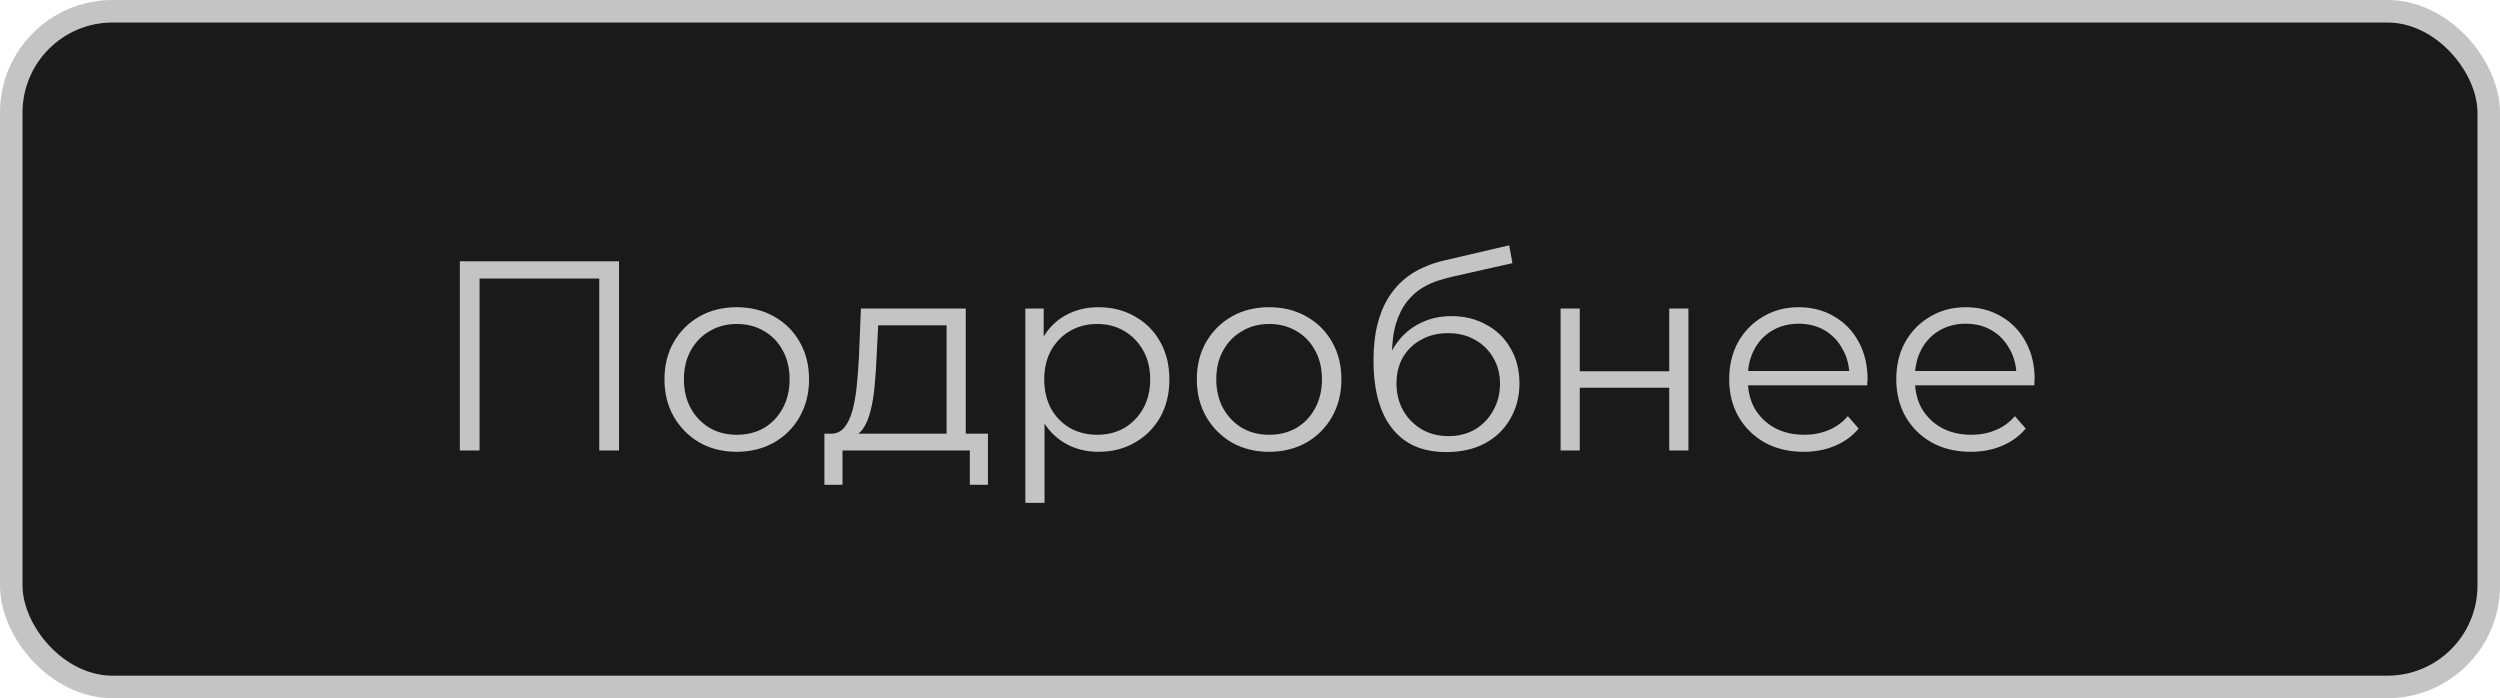 <?xml version="1.0" encoding="UTF-8"?> <svg xmlns="http://www.w3.org/2000/svg" width="111" height="31" viewBox="0 0 111 31" fill="none"> <rect x="0.5" y="0.5" width="110" height="30" rx="4.5" fill="#1A1A1A" stroke="#C4C4C4"></rect> <path d="M20.416 20V11.6H27.484V20H26.608V12.128L26.836 12.368H21.064L21.292 12.128V20H20.416ZM32.706 20.06C32.098 20.06 31.55 19.924 31.062 19.652C30.582 19.372 30.202 18.992 29.922 18.512C29.642 18.024 29.502 17.468 29.502 16.844C29.502 16.212 29.642 15.656 29.922 15.176C30.202 14.696 30.582 14.32 31.062 14.048C31.542 13.776 32.09 13.64 32.706 13.64C33.33 13.64 33.882 13.776 34.362 14.048C34.85 14.32 35.23 14.696 35.502 15.176C35.782 15.656 35.922 16.212 35.922 16.844C35.922 17.468 35.782 18.024 35.502 18.512C35.23 18.992 34.85 19.372 34.362 19.652C33.874 19.924 33.322 20.06 32.706 20.06ZM32.706 19.304C33.162 19.304 33.566 19.204 33.918 19.004C34.27 18.796 34.546 18.508 34.746 18.14C34.954 17.764 35.058 17.332 35.058 16.844C35.058 16.348 34.954 15.916 34.746 15.548C34.546 15.18 34.27 14.896 33.918 14.696C33.566 14.488 33.166 14.384 32.718 14.384C32.27 14.384 31.87 14.488 31.518 14.696C31.166 14.896 30.886 15.18 30.678 15.548C30.47 15.916 30.366 16.348 30.366 16.844C30.366 17.332 30.47 17.764 30.678 18.14C30.886 18.508 31.166 18.796 31.518 19.004C31.87 19.204 32.266 19.304 32.706 19.304ZM42.028 19.592V14.444H38.992L38.92 15.848C38.904 16.272 38.876 16.688 38.836 17.096C38.804 17.504 38.744 17.88 38.656 18.224C38.576 18.56 38.46 18.836 38.308 19.052C38.156 19.26 37.96 19.38 37.72 19.412L36.868 19.256C37.116 19.264 37.32 19.176 37.48 18.992C37.64 18.8 37.764 18.54 37.852 18.212C37.94 17.884 38.004 17.512 38.044 17.096C38.084 16.672 38.116 16.24 38.14 15.8L38.224 13.7H42.88V19.592H42.028ZM36.604 21.524V19.256H43.864V21.524H43.06V20H37.408V21.524H36.604ZM48.776 20.06C48.233 20.06 47.74 19.936 47.3 19.688C46.861 19.432 46.508 19.068 46.245 18.596C45.989 18.116 45.861 17.532 45.861 16.844C45.861 16.156 45.989 15.576 46.245 15.104C46.501 14.624 46.849 14.26 47.288 14.012C47.728 13.764 48.224 13.64 48.776 13.64C49.377 13.64 49.913 13.776 50.385 14.048C50.864 14.312 51.24 14.688 51.513 15.176C51.785 15.656 51.92 16.212 51.92 16.844C51.92 17.484 51.785 18.044 51.513 18.524C51.24 19.004 50.864 19.38 50.385 19.652C49.913 19.924 49.377 20.06 48.776 20.06ZM45.525 22.328V13.7H46.34V15.596L46.257 16.856L46.377 18.128V22.328H45.525ZM48.717 19.304C49.164 19.304 49.565 19.204 49.916 19.004C50.269 18.796 50.548 18.508 50.757 18.14C50.965 17.764 51.069 17.332 51.069 16.844C51.069 16.356 50.965 15.928 50.757 15.56C50.548 15.192 50.269 14.904 49.916 14.696C49.565 14.488 49.164 14.384 48.717 14.384C48.269 14.384 47.864 14.488 47.505 14.696C47.153 14.904 46.873 15.192 46.664 15.56C46.465 15.928 46.364 16.356 46.364 16.844C46.364 17.332 46.465 17.764 46.664 18.14C46.873 18.508 47.153 18.796 47.505 19.004C47.864 19.204 48.269 19.304 48.717 19.304ZM56.343 20.06C55.735 20.06 55.187 19.924 54.699 19.652C54.219 19.372 53.839 18.992 53.559 18.512C53.279 18.024 53.139 17.468 53.139 16.844C53.139 16.212 53.279 15.656 53.559 15.176C53.839 14.696 54.219 14.32 54.699 14.048C55.179 13.776 55.727 13.64 56.343 13.64C56.967 13.64 57.519 13.776 57.999 14.048C58.487 14.32 58.867 14.696 59.139 15.176C59.419 15.656 59.559 16.212 59.559 16.844C59.559 17.468 59.419 18.024 59.139 18.512C58.867 18.992 58.487 19.372 57.999 19.652C57.511 19.924 56.959 20.06 56.343 20.06ZM56.343 19.304C56.799 19.304 57.203 19.204 57.555 19.004C57.907 18.796 58.183 18.508 58.383 18.14C58.591 17.764 58.695 17.332 58.695 16.844C58.695 16.348 58.591 15.916 58.383 15.548C58.183 15.18 57.907 14.896 57.555 14.696C57.203 14.488 56.803 14.384 56.355 14.384C55.907 14.384 55.507 14.488 55.155 14.696C54.803 14.896 54.523 15.18 54.315 15.548C54.107 15.916 54.003 16.348 54.003 16.844C54.003 17.332 54.107 17.764 54.315 18.14C54.523 18.508 54.803 18.796 55.155 19.004C55.507 19.204 55.903 19.304 56.343 19.304ZM64.212 20.072C63.7 20.072 63.244 19.988 62.844 19.82C62.452 19.652 62.116 19.396 61.836 19.052C61.556 18.708 61.344 18.284 61.2 17.78C61.056 17.268 60.984 16.676 60.984 16.004C60.984 15.404 61.04 14.88 61.152 14.432C61.264 13.976 61.42 13.584 61.62 13.256C61.82 12.928 62.052 12.652 62.316 12.428C62.588 12.196 62.88 12.012 63.192 11.876C63.512 11.732 63.84 11.624 64.176 11.552L67.008 10.892L67.152 11.684L64.488 12.284C64.32 12.324 64.116 12.38 63.876 12.452C63.644 12.524 63.404 12.632 63.156 12.776C62.916 12.92 62.692 13.12 62.484 13.376C62.276 13.632 62.108 13.964 61.98 14.372C61.86 14.772 61.8 15.272 61.8 15.872C61.8 16 61.804 16.104 61.812 16.184C61.82 16.256 61.828 16.336 61.836 16.424C61.852 16.504 61.864 16.624 61.872 16.784L61.5 16.472C61.588 15.984 61.768 15.56 62.04 15.2C62.312 14.832 62.652 14.548 63.06 14.348C63.476 14.14 63.936 14.036 64.44 14.036C65.024 14.036 65.544 14.164 66 14.42C66.456 14.668 66.812 15.016 67.068 15.464C67.332 15.912 67.464 16.432 67.464 17.024C67.464 17.608 67.328 18.132 67.056 18.596C66.792 19.06 66.416 19.424 65.928 19.688C65.44 19.944 64.868 20.072 64.212 20.072ZM64.308 19.364C64.756 19.364 65.152 19.264 65.496 19.064C65.84 18.856 66.108 18.576 66.3 18.224C66.5 17.872 66.6 17.476 66.6 17.036C66.6 16.604 66.5 16.22 66.3 15.884C66.108 15.548 65.84 15.284 65.496 15.092C65.152 14.892 64.752 14.792 64.296 14.792C63.848 14.792 63.452 14.888 63.108 15.08C62.764 15.264 62.492 15.524 62.292 15.86C62.1 16.196 62.004 16.584 62.004 17.024C62.004 17.464 62.1 17.86 62.292 18.212C62.492 18.564 62.764 18.844 63.108 19.052C63.46 19.26 63.86 19.364 64.308 19.364ZM69.29 20V13.7H70.142V16.484H74.114V13.7H74.966V20H74.114V17.216H70.142V20H69.29ZM80.088 20.06C79.432 20.06 78.856 19.924 78.36 19.652C77.864 19.372 77.476 18.992 77.196 18.512C76.916 18.024 76.776 17.468 76.776 16.844C76.776 16.22 76.908 15.668 77.172 15.188C77.444 14.708 77.812 14.332 78.276 14.06C78.748 13.78 79.276 13.64 79.86 13.64C80.452 13.64 80.976 13.776 81.432 14.048C81.896 14.312 82.26 14.688 82.524 15.176C82.788 15.656 82.92 16.212 82.92 16.844C82.92 16.884 82.916 16.928 82.908 16.976C82.908 17.016 82.908 17.06 82.908 17.108H77.424V16.472H82.452L82.116 16.724C82.116 16.268 82.016 15.864 81.816 15.512C81.624 15.152 81.36 14.872 81.024 14.672C80.688 14.472 80.3 14.372 79.86 14.372C79.428 14.372 79.04 14.472 78.696 14.672C78.352 14.872 78.084 15.152 77.892 15.512C77.7 15.872 77.604 16.284 77.604 16.748V16.88C77.604 17.36 77.708 17.784 77.916 18.152C78.132 18.512 78.428 18.796 78.804 19.004C79.188 19.204 79.624 19.304 80.112 19.304C80.496 19.304 80.852 19.236 81.18 19.1C81.516 18.964 81.804 18.756 82.044 18.476L82.524 19.028C82.244 19.364 81.892 19.62 81.468 19.796C81.052 19.972 80.592 20.06 80.088 20.06ZM87.506 20.06C86.85 20.06 86.274 19.924 85.778 19.652C85.282 19.372 84.894 18.992 84.614 18.512C84.334 18.024 84.194 17.468 84.194 16.844C84.194 16.22 84.326 15.668 84.59 15.188C84.862 14.708 85.23 14.332 85.694 14.06C86.166 13.78 86.694 13.64 87.278 13.64C87.87 13.64 88.394 13.776 88.85 14.048C89.314 14.312 89.678 14.688 89.942 15.176C90.206 15.656 90.338 16.212 90.338 16.844C90.338 16.884 90.334 16.928 90.326 16.976C90.326 17.016 90.326 17.06 90.326 17.108H84.842V16.472H89.87L89.534 16.724C89.534 16.268 89.434 15.864 89.234 15.512C89.042 15.152 88.778 14.872 88.442 14.672C88.106 14.472 87.718 14.372 87.278 14.372C86.846 14.372 86.458 14.472 86.114 14.672C85.77 14.872 85.502 15.152 85.31 15.512C85.118 15.872 85.022 16.284 85.022 16.748V16.88C85.022 17.36 85.126 17.784 85.334 18.152C85.55 18.512 85.846 18.796 86.222 19.004C86.606 19.204 87.042 19.304 87.53 19.304C87.914 19.304 88.27 19.236 88.598 19.1C88.934 18.964 89.222 18.756 89.462 18.476L89.942 19.028C89.662 19.364 89.31 19.62 88.886 19.796C88.47 19.972 88.01 20.06 87.506 20.06Z" fill="#C4C4C4"></path> </svg> 